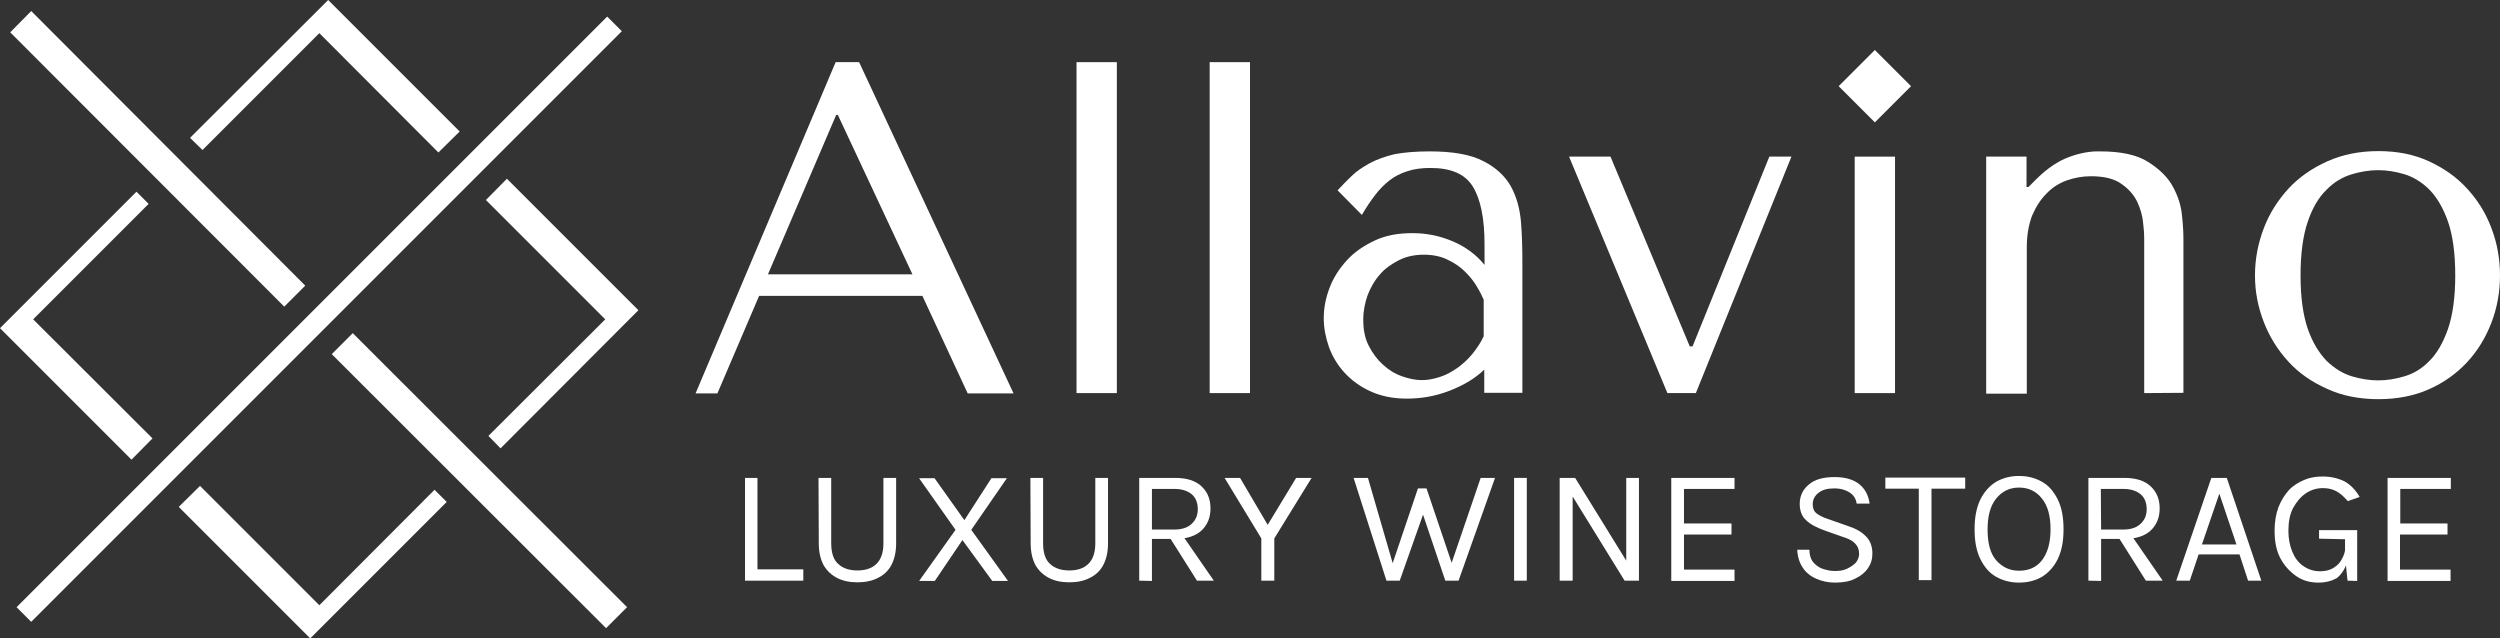<?xml version="1.0" encoding="utf-8"?>
<!-- Generator: Adobe Illustrator 27.7.0, SVG Export Plug-In . SVG Version: 6.00 Build 0)  -->
<svg version="1.1" id="Layer_1" xmlns="http://www.w3.org/2000/svg" xmlns:xlink="http://www.w3.org/1999/xlink" x="0px" y="0px"
	 viewBox="0 0 905 231.1" style="enable-background:new 0 0 905 231.1;" xml:space="preserve">
<rect x="0" y="0" width="905" height="231.1" fill="#333333" stroke="none"/>
<style type="text/css">
	.st0{fill:#FFFFFF;}
	.st1{fill:#E64552;}
</style>
<g>
	<g>
		<path class="st0" d="M274.2,173v33.1h16.6v4.1h-21.1V173H274.2z"/>
		<path class="st0" d="M296.3,173h4.6v23.7c0,3.5,0.9,6.1,2.6,7.5c1.7,1.6,4.1,2.3,6.9,2.3c2.8,0,5.1-0.7,6.8-2.3
			c1.7-1.6,2.6-4.1,2.6-7.5V173h4.6v23.7c0,3.1-0.6,5.7-1.7,7.8c-1.1,2.1-2.8,3.7-4.9,4.7c-2.1,1.1-4.6,1.6-7.4,1.6
			s-5.3-0.5-7.4-1.6c-2.1-1.1-3.7-2.6-4.9-4.7c-1.1-2.1-1.7-4.7-1.7-7.8L296.3,173L296.3,173z"/>
		<path class="st0" d="M332.8,210.2l13.1-18.4l-13.2-18.7h5.6l10.8,15.2l9.8-15.2h5.6l-12.9,18.7l13.3,18.5h-5.7l-10.8-14.8
			l-10,14.8h-5.6L332.8,210.2L332.8,210.2z"/>
		<path class="st0" d="M373,173h4.6v23.7c0,3.5,0.9,6.1,2.6,7.5c1.7,1.6,4.1,2.3,6.9,2.3c2.8,0,5.1-0.7,6.8-2.3
			c1.7-1.6,2.6-4.1,2.6-7.5V173h4.6v23.7c0,3.1-0.6,5.7-1.7,7.8c-1.1,2.1-2.8,3.7-4.9,4.7c-2.1,1.1-4.6,1.6-7.4,1.6
			s-5.3-0.5-7.4-1.6c-2.1-1.1-3.7-2.6-4.9-4.7c-1.1-2.1-1.7-4.7-1.7-7.8L373,173L373,173z"/>
		<path class="st0" d="M412.4,210.2V173h13c4.2,0,7.4,1,9.6,3.1s3.2,4.7,3.2,8c0,3.2-1.1,5.9-3.2,7.9c-2.1,2-5.4,3.1-9.6,3.1H417
			v15.2L412.4,210.2L412.4,210.2z M417.1,191.7h8c2.7,0,4.9-0.7,6.3-2.1c1.5-1.4,2.2-3.1,2.2-5.3c0-2.2-0.7-4.1-2.1-5.3
			c-1.4-1.2-3.5-2-6.1-2h-8.4V191.7z M433.3,210.2l-10.6-16.8h5.1l11.6,16.8H433.3z"/>
		<path class="st0" d="M443.3,173h5.6l10.6,18h-1.2l10.9-18h5.6l-13.5,21.9v15.3h-4.7v-15.3L443.3,173z"/>
		<path class="st0" d="M490,173h5.2l9.6,33.1h-1.4l9.9-29.3h3.1l9.8,29h-1.4L536,173h5.2L528,210.2h-4.8l-8.5-25.2h0.9l-8.9,25.2
			h-4.8L490,173z"/>
		<path class="st0" d="M548.1,210.2V173h4.6v37.2H548.1z"/>
		<path class="st0" d="M564.6,173h5.6l18.9,30.6h-0.4V173h4.6v37.2h-5.2l-19.5-31.6h0.7v31.6h-4.7V173z"/>
		<path class="st0" d="M605,210.2V173h22.9v4h-18.3v12.5h17.2v4h-17.2v12.7h18.3v4.1H605z"/>
		<path class="st0" d="M664.3,210.9c-2.5,0-4.8-0.5-6.8-1.4c-2.1-0.9-3.7-2.2-4.9-4s-1.9-4-2-6.5h4.4c0,1.7,0.4,3.2,1.2,4.3
			c0.9,1.1,2,2,3.3,2.5c1.4,0.5,3,0.9,4.6,0.9c1.9,0,3.3-0.2,4.7-0.9s2.3-1.4,3.1-2.2c0.7-1,1.1-2,1.1-3.1c0-1.6-0.5-2.8-1.5-3.8
			c-1-1-2.3-1.7-4.3-2.3l-6.5-2.3c-3.1-1.1-5.4-2.3-6.9-3.8c-1.6-1.4-2.3-3.5-2.3-5.9c0-2.8,1.1-5.2,3.3-7c2.2-1.9,5.3-2.7,9.4-2.7
			c3.8,0,6.8,0.9,8.9,2.6c2.1,1.7,3.3,4.1,3.7,7h-4.7c-0.2-1.7-1.1-3.1-2.5-4c-1.4-0.9-3.2-1.5-5.6-1.5c-2.5,0-4.3,0.5-5.7,1.6
			c-1.4,1.1-2.1,2.5-2.1,4.1c0,1.4,0.4,2.5,1.2,3.2c0.9,0.7,2.2,1.5,4.1,2.1l7.7,2.7c2.7,0.9,4.8,2.1,6.3,3.7
			c1.6,1.6,2.3,3.7,2.3,6.2c0,2-0.5,3.7-1.6,5.3c-1.1,1.6-2.6,2.8-4.7,3.8C669.8,210.4,667.3,210.9,664.3,210.9z"/>
		<path class="st0" d="M682.5,176.9v-4h28.9v4h-13.2l1-1.1V210h-4.6v-34.2l1,1.1H682.5z"/>
		<path class="st0" d="M730.9,210.9c-3.1,0-5.8-0.7-8.3-2.1c-2.5-1.4-4.3-3.6-5.7-6.4c-1.4-2.8-2.1-6.4-2.1-10.8s0.7-7.9,2.1-10.8
			c1.4-2.8,3.3-4.9,5.7-6.4c2.5-1.4,5.2-2.1,8.3-2.1s5.8,0.7,8.3,2.1c2.5,1.4,4.3,3.6,5.7,6.4c1.4,2.8,2.1,6.4,2.1,10.8
			s-0.7,7.9-2.1,10.8c-1.4,2.8-3.3,4.9-5.7,6.4C736.8,210.2,734,210.9,730.9,210.9z M730.9,206.6c3.5,0,6.3-1.2,8.3-3.8
			c2-2.6,3.1-6.3,3.1-11.2c0-4.8-1-8.5-3.1-11.1c-2-2.6-4.8-4-8.3-4c-3.5,0-6.2,1.4-8.3,4c-2.1,2.6-3.1,6.3-3.1,11.2s1,8.7,3.1,11.1
			C724.8,205.3,727.5,206.6,730.9,206.6z"/>
		<path class="st0" d="M756,210.2V173h13c4.2,0,7.4,1,9.6,3.1c2.2,2.1,3.2,4.7,3.2,8c0,3.2-1.1,5.9-3.2,7.9c-2.1,2-5.4,3.1-9.6,3.1
			h-8.4v15.2L756,210.2L756,210.2z M760.6,191.7h8c2.7,0,4.9-0.7,6.3-2.1c1.5-1.4,2.2-3.1,2.2-5.3c0-2.2-0.7-4.1-2.1-5.3
			s-3.5-2-6.1-2h-8.4L760.6,191.7L760.6,191.7z M776.8,210.2l-10.6-16.8h5.1l11.6,16.8H776.8z"/>
		<path class="st0" d="M787.8,210.2l12.7-37.2h5.6l12.5,37.2h-4.8l-3.1-9.5h-14.8l-3.2,9.5H787.8z M797.1,197.1h12.5l-6.2-18.4
			L797.1,197.1z"/>
		<path class="st0" d="M839.3,210.9c-3,0-5.7-0.7-8-2.3c-2.3-1.6-4.3-3.7-5.8-6.5s-2.1-6.2-2.1-10c0-3.2,0.5-6.1,1.4-8.5
			c1-2.5,2.2-4.4,3.8-6.2c1.6-1.7,3.5-2.8,5.6-3.7c2.1-0.9,4.3-1.2,6.7-1.2c2.8,0,5.4,0.6,7.7,1.7c2.2,1.2,4.1,3.1,5.6,5.7l-4.3,1.5
			c-1.4-1.6-2.7-2.8-4.2-3.6s-3.1-1.1-4.8-1.1c-2.2,0-4.3,0.6-6.2,1.9s-3.3,3-4.6,5.3c-1.2,2.3-1.7,5.1-1.7,8.3
			c0,2.8,0.5,5.3,1.4,7.5c0.9,2.2,2.2,4,4,5.2c1.7,1.2,3.7,1.9,6.1,1.9c1.9,0,3.5-0.4,4.8-1.2c1.5-0.9,2.6-2.1,3.3-3.7
			c0.9-1.6,1.2-3.8,1.2-6.3h1.4c0,3.2-0.4,5.9-1.1,8.3c-0.7,2.3-2,4.1-3.6,5.4C844.1,210.3,841.9,210.9,839.3,210.9z M849.8,210.2
			l-0.9-8.8v-6.2l-9.4-0.2v-3.1h13.8v18.4L849.8,210.2L849.8,210.2z"/>
		<path class="st0" d="M864.3,210.2V173h22.9v4h-18.3v12.5H886v4h-17.2v12.7h18.3v4.1H864.3z"/>
	</g>
	<g>
		<circle class="st1" cx="115.6" cy="60.5" r="0">
			<animate attributeName="r"  values="0; 24; 18.3" keyTimes="0;0.7;1" calcMode="spline" keySplines=".25 .5 .5 1; .3 0 .5 1" dur="0.5" begin="0.5" fill="freeze" />
		</circle>
		<circle class="st1" cx="171.2" cy="116" r="0">
			<animate attributeName="r"  values="0; 24; 18.3" keyTimes="0;0.7;1" calcMode="spline" keySplines=".25 .5 .5 1; .3 0 .5 1" dur="0.5" begin="0.75" fill="freeze" />
		</circle>
		<circle class="st1" cx="115.6" cy="171.5" r="0">
			<animate attributeName="r"  values="0; 24; 18.3" keyTimes="0;0.7;1" calcMode="spline" keySplines=".25 .5 .5 1; .3 0 .5 1" dur="0.5" begin="1" fill="freeze" />
		</circle>
		<polygon class="st0" points="11.3,225.1 225.1,11.3 219.8,6 6,219.8 		"/>
		<polygon class="st0" points="55.2,158.7 12,115.6 53.8,73.8 49.4,69.4 0,118.8 47.6,166.4 		"/>
		<polygon class="st0" points="115.6,12 158.7,55.2 166.4,47.6 118.8,0 68.8,49.9 73.3,54.3 		"/>
		<polygon class="st0" points="115.6,219.1 72.4,175.9 64.7,183.5 112.3,231.1 161.7,181.7 157.3,177.3 		"/>
		<polygon class="st0" points="175.9,72.4 219.1,115.6 176.8,157.8 181.2,162.3 231.1,112.3 183.5,64.7 		"/>
		<polygon class="st0" points="127.7,120.6 120.1,128.2 219.4,227.4 227,219.8 		"/>
		<polygon class="st0" points="11.3,4 110.5,103.4 102.9,111 3.7,11.7 		"/>
	</g>
	<g>
		<path class="st0" d="M274.8,107.1l-15.1,35.3h-7.9l50.7-119.9h8.5l55.9,119.9h-16.6l-16.4-35.3H274.8z M303.3,41.6h-0.6L278,99.3
			h52.3L303.3,41.6z"/>
		<path class="st0" d="M404.3,142.3h-14.6V22.5h14.6V142.3z"/>
		<path class="st0" d="M452.5,142.3h-14.6V22.5h14.6V142.3z"/>
		<path class="st0" d="M517.5,54.8c8.3,0,14.8,1.1,19.4,3.5c4.6,2.3,7.9,5.4,10,9.1c2.1,3.8,3.3,8.2,3.7,13
			c0.4,4.9,0.5,9.9,0.5,15.1v46.7h-13.8v-8.4c-3.3,3.2-7.5,5.7-12.7,7.7c-5.2,2-10.3,2.8-15.4,2.8c-4.9,0-9.3-0.9-13-2.6
			c-3.8-1.7-6.9-4-9.4-6.7c-2.5-2.7-4.4-5.8-5.7-9.3c-1.2-3.5-1.9-6.9-1.9-10.5c0-3.7,0.7-7.3,2.1-11c1.4-3.7,3.5-6.9,6.2-9.9
			c2.7-3,6.1-5.3,10.1-7.2c4-1.9,8.5-2.7,13.7-2.7c5.2,0,10,1,14.7,3c4.6,2,8.4,4.8,11.4,8.5v-7.4c0-9.4-1.4-16.3-4.2-20.9
			c-2.8-4.6-7.9-6.8-15.4-6.8c-3.2,0-6.1,0.4-8.4,1.2c-2.3,0.7-4.6,1.9-6.4,3.3c-1.9,1.5-3.6,3.2-5.2,5.3c-1.6,2.1-3.2,4.4-4.8,7.2
			l-8.8-8.9c1.6-1.7,3.3-3.5,5.1-5.2c1.7-1.7,4-3.2,6.5-4.6c2.6-1.4,5.7-2.5,9.1-3.3C508.1,55.2,512.4,54.8,517.5,54.8z
			 M537.1,108.5c-0.6-1.4-1.4-3-2.5-4.8c-1.1-1.9-2.5-3.6-4.2-5.3c-1.7-1.7-3.8-3.2-6.2-4.3c-2.3-1.2-5.3-1.9-8.7-1.9
			c-3.3,0-6.4,0.6-9.1,2c-2.7,1.4-5.1,3-6.9,5.2c-1.9,2.1-3.3,4.6-4.4,7.4c-1,2.8-1.6,5.8-1.6,8.9c0,3.7,0.6,6.8,2,9.5
			c1.4,2.7,3,4.9,5.1,6.8s4.3,3.3,6.9,4.2c2.5,0.9,4.9,1.4,7.2,1.4c2.2,0,4.3-0.4,6.7-1.2c2.2-0.7,4.3-1.9,6.3-3.3
			c2-1.5,3.8-3.1,5.4-5.1c1.6-2,3-4.1,4-6.3L537.1,108.5L537.1,108.5z"/>
		<path class="st0" d="M583,56.7l28.7,68.7h1l27.8-68.7h8l-34.6,85.6h-10.3L568,56.7L583,56.7L583,56.7z"/>
		<path class="st0" d="M686,56.7v85.6h-14.6V56.7H686z"/>
		<path class="st0" d="M776.2,142.3V86c0-1.1-0.1-3-0.4-5.4c-0.2-2.5-1-5.1-2.1-7.5c-1.2-2.5-3.1-4.7-5.7-6.5
			c-2.6-1.9-6.3-2.8-11.1-2.8c-3,0-5.8,0.5-8.7,1.5c-2.8,1-5.3,2.6-7.4,4.8c-2.2,2.2-3.8,4.8-5.2,8c-1.2,3.2-1.9,7-1.9,11.5v52.9
			h-14.7V56.7h14.6v11h0.7l2.7-2.7c4-4,8-6.7,12.1-8.2c4.1-1.5,7.8-2.1,11.1-2c7.5,0,13.3,1.2,17.4,3.8c4.1,2.6,7.2,5.6,9,9
			c1.9,3.5,3,7,3.3,10.6c0.4,3.6,0.5,6.4,0.5,8.5v55.5L776.2,142.3L776.2,142.3L776.2,142.3z"/>
		<path class="st0" d="M905,99.7c0,5.9-1,11.6-3.1,17.1c-2.1,5.4-4.9,10.1-8.8,14.3c-3.8,4.1-8.4,7.4-13.8,9.8s-11.5,3.6-18.3,3.6
			s-13.1-1.2-18.5-3.7c-5.6-2.5-10.3-5.7-14.1-9.9c-3.8-4.1-6.8-8.9-8.9-14.3c-2.1-5.4-3.2-11-3.2-16.9c0-5.9,1.1-11.6,3.2-17.1
			s5.1-10.1,8.9-14.3c3.8-4.1,8.5-7.4,14.1-9.9s11.7-3.7,18.5-3.7s12.9,1.2,18.3,3.7c5.4,2.5,10,5.7,13.8,9.9
			c3.8,4.1,6.8,8.9,8.8,14.3C904,88.1,905,93.8,905,99.7z M888.8,99.7c0-8-0.9-14.5-2.6-19.4c-1.7-4.9-4-8.8-6.7-11.6
			c-2.7-2.7-5.8-4.6-9-5.6c-3.3-1-6.5-1.5-9.6-1.5s-6.3,0.5-9.6,1.5c-3.3,1-6.4,2.8-9.1,5.6c-2.8,2.7-5.1,6.5-6.8,11.6
			c-1.7,4.9-2.6,11.5-2.6,19.4c0,7.9,0.9,14.3,2.6,19.3c1.7,4.9,4.1,8.8,6.8,11.6c2.8,2.7,5.8,4.6,9.1,5.6c3.3,1,6.5,1.5,9.6,1.5
			s6.3-0.5,9.6-1.5c3.3-1,6.3-2.8,9-5.6c2.7-2.7,4.9-6.5,6.7-11.6C887.9,114,888.8,107.6,888.8,99.7z"/>
		<polygon class="st0" points="678.7,18.1 691.8,31.2 678.7,44.3 665.6,31.2 		"/>
	</g>
</g>
</svg>
